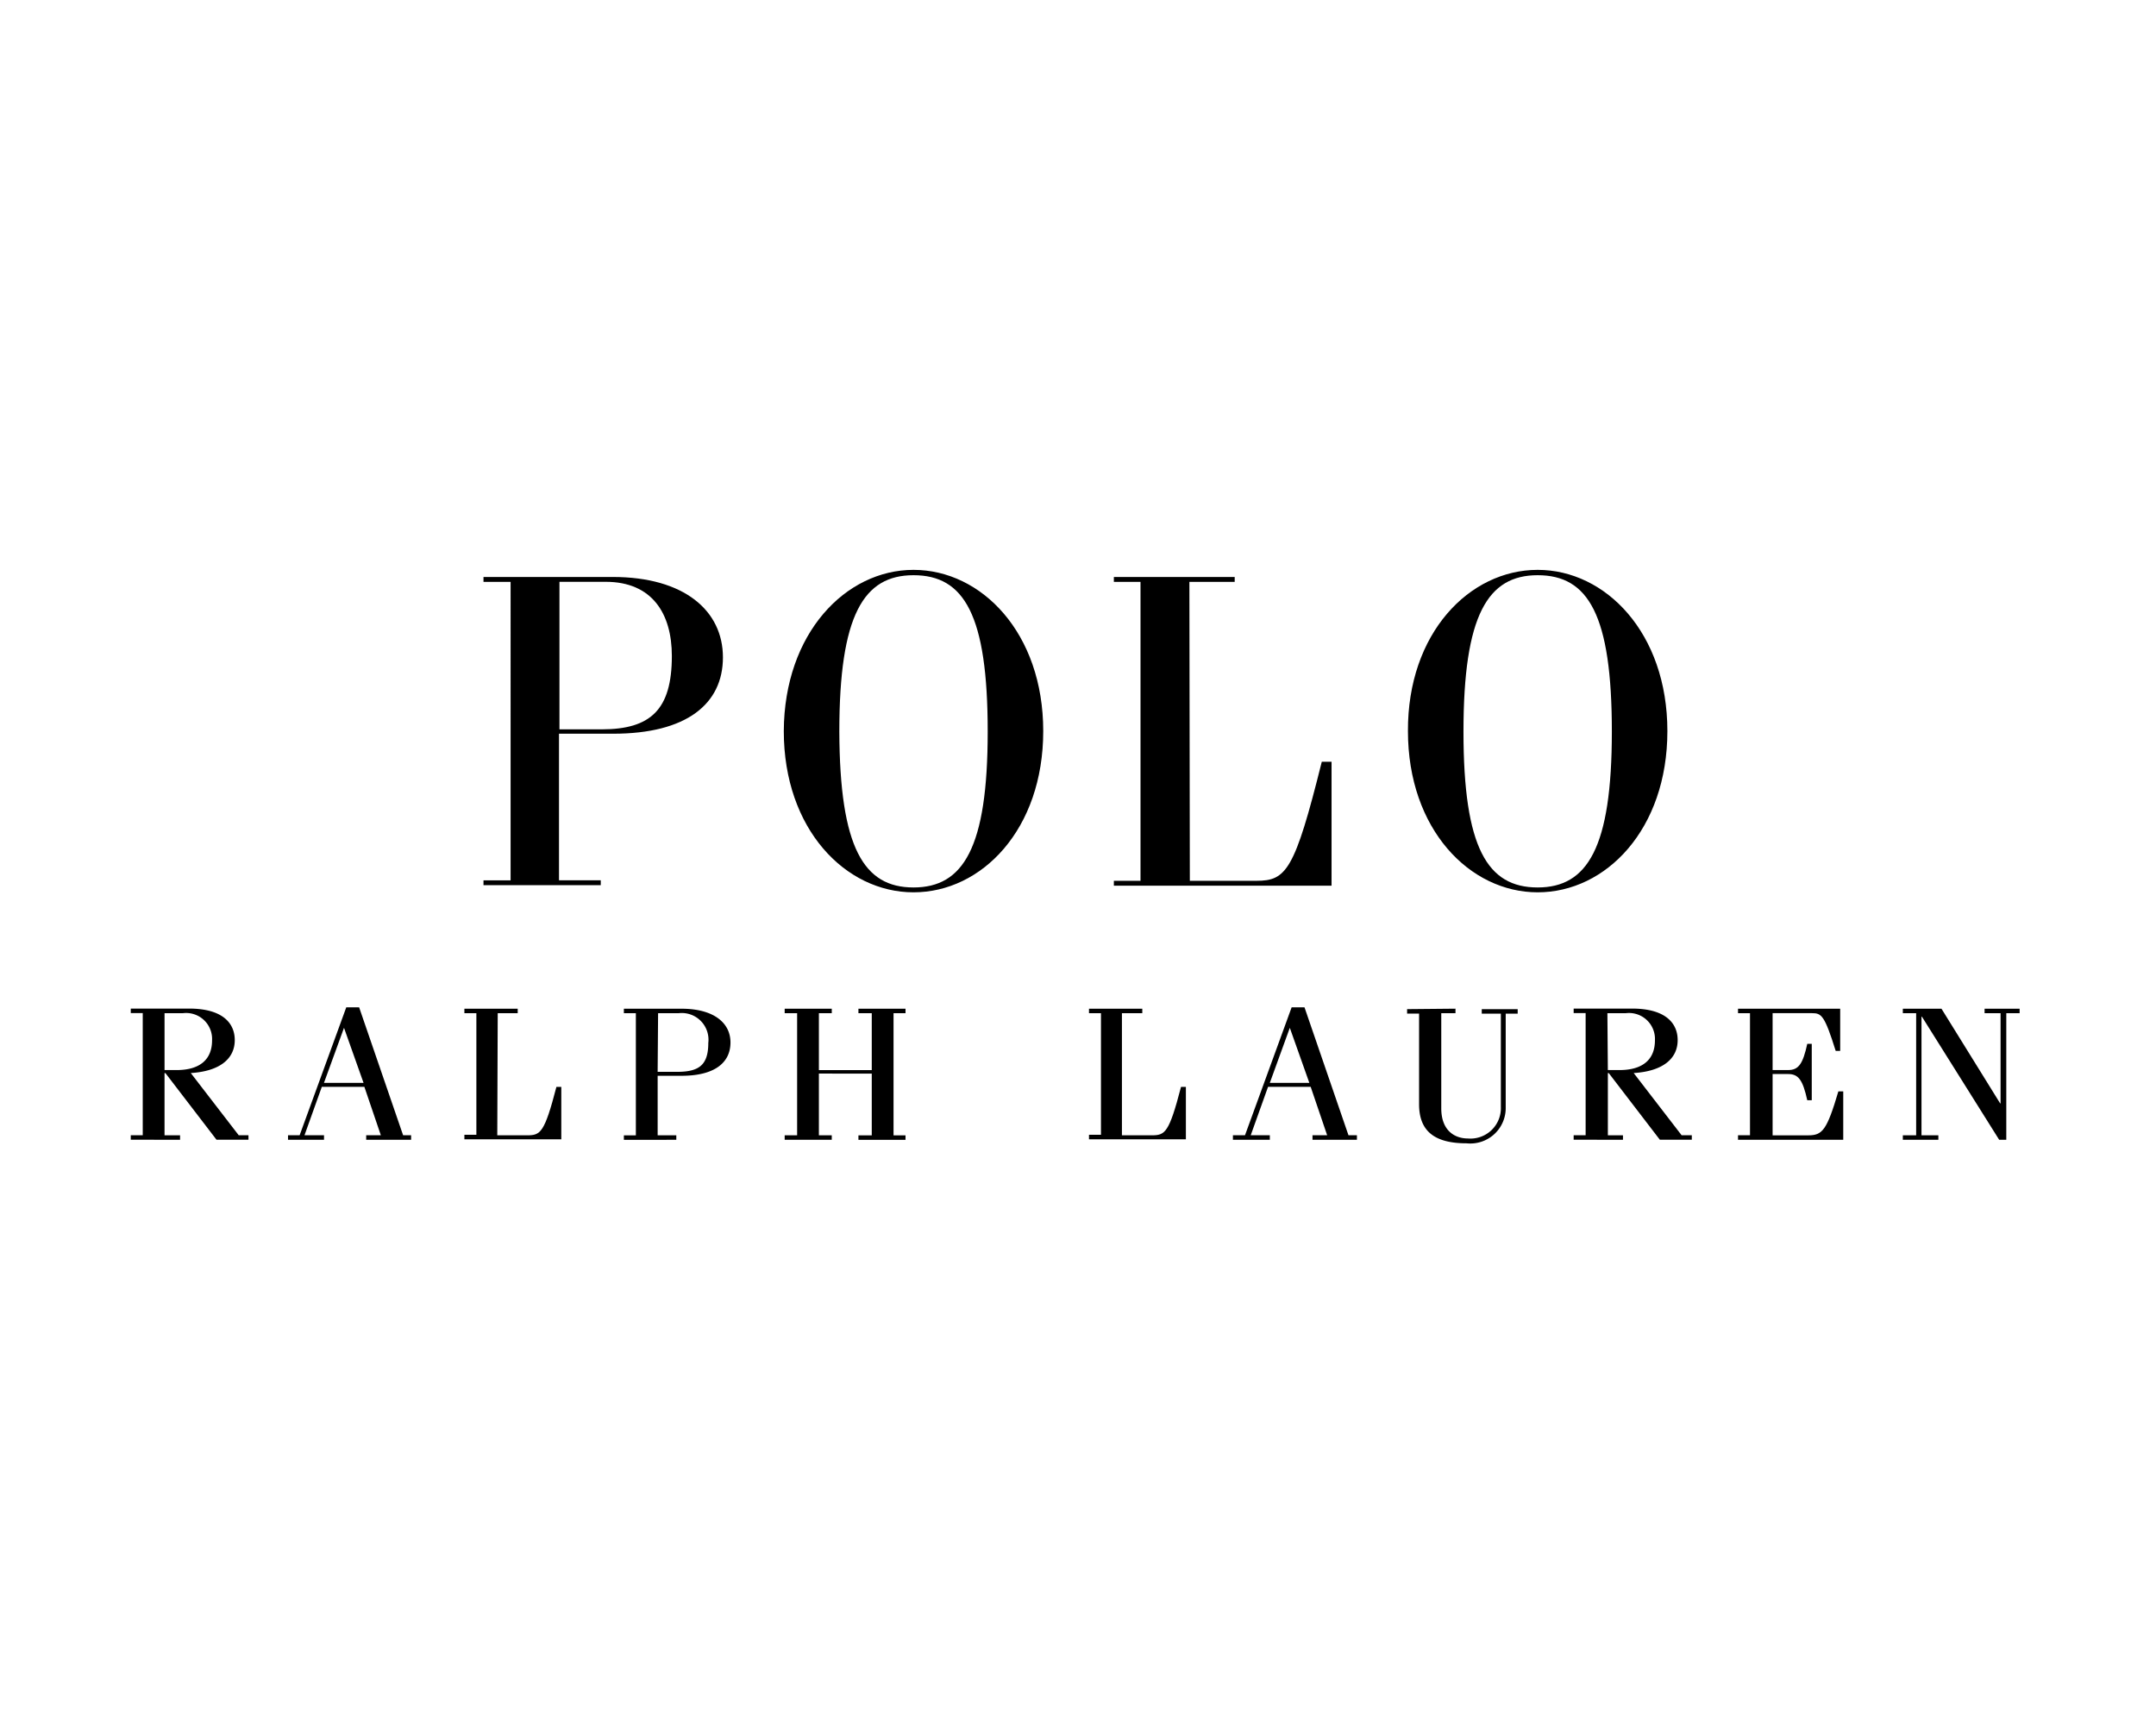 <svg xmlns="http://www.w3.org/2000/svg" width="144" height="115" viewBox="0 0 144 115">
  <g id="PRL" transform="translate(-55 -57)">
    <rect id="Rectangle_9013" data-name="Rectangle 9013" width="144" height="115" transform="translate(55 57)" fill="none"/>
    <g id="PRL-2" data-name="PRL" transform="translate(63.734 95.066)">
      <path id="Path_73" data-name="Path 73" d="M274.3,99.392v-.326h1.81V79.126H274.3V78.8h8.634c4.777,0,7.358,2.255,7.358,5.37s-2.433,5.1-7.329,5.1h-3.62v9.791h2.789v.326H274.3Zm5.044-10.414h2.848c3.264,0,4.688-1.306,4.688-4.9,0-2.819-1.305-4.955-4.421-4.955h-3.086v9.851Z" transform="translate(-250.741 -78.325)"/>
      <path id="Path_74" data-name="Path 74" d="M350.564,77.2c4.54,0,8.664,4.213,8.664,10.77s-4.095,10.77-8.664,10.77c-4.54,0-8.664-4.213-8.664-10.77.03-6.528,4.124-10.77,8.664-10.77m0,21.215c3.323,0,4.955-2.641,4.955-10.414,0-7.8-1.573-10.444-4.955-10.444-3.323,0-4.955,2.641-4.955,10.444.03,7.774,1.632,10.414,4.955,10.414" transform="translate(-298.284 -77.2)"/>
      <path id="Path_75" data-name="Path 75" d="M421.274,99.095h4.451c1.988,0,2.552-.682,4.362-7.952h.653v8.278H416.2v-.326h1.78V79.126H416.2V78.8h8.071v.326h-3.026l.03,19.968Z" transform="translate(-350.539 -78.325)"/>
      <path id="Path_76" data-name="Path 76" d="M491.063,77.2c4.54,0,8.664,4.213,8.664,10.77s-4.095,10.77-8.664,10.77c-4.54,0-8.664-4.213-8.664-10.77-.03-6.528,4.095-10.77,8.664-10.77m0,21.215c3.323,0,4.955-2.641,4.955-10.414,0-7.8-1.573-10.444-4.955-10.444-3.323,0-4.955,2.641-4.955,10.444,0,7.774,1.6,10.414,4.955,10.414" transform="translate(-397.096 -77.2)"/>
      <path id="Path_77" data-name="Path 77" d="M197.155,176.3h1.217a1.735,1.735,0,0,1,1.958,1.81c0,1.246-.771,1.988-2.374,1.988h-.8v-3.8Zm1.038,8.456v-.3h-1.038V180.3h.059l3.412,4.451h2.136v-.3h-.653l-3.2-4.154c1.929-.119,2.937-.949,2.937-2.2,0-1.1-.771-2.107-3.056-2.107H194.9v.3h.8v8.16h-.8v.3Z" transform="translate(-194.9 -146.685)"/>
      <path id="Path_78" data-name="Path 78" d="M234.039,177.065h0l1.306,3.679H232.7Zm-1.335,7.477v-.3H231.4l1.157-3.234H235.4l1.1,3.234h-.979v.3h3v-.3h-.534l-2.937-8.545h-.86l-3.115,8.545H230.3v.3Z" transform="translate(-219.797 -146.474)"/>
      <path id="Path_79" data-name="Path 79" d="M272.2,184.456h1.988c.89,0,1.157-.148,1.958-3.234h.326v3.5H270v-.3h.8V176.3H270V176h3.561v.3h-1.335l-.03,8.16Z" transform="translate(-247.717 -146.685)"/>
      <path id="Path_80" data-name="Path 80" d="M308.185,176.3h1.365a1.784,1.784,0,0,1,1.988,1.988c0,1.513-.653,1.929-2.107,1.929h-1.276l.03-3.917Zm1.217,8.456v-.3h-1.246V180.48h1.6c2.225,0,3.264-.89,3.264-2.225S311.864,176,309.757,176H305.9v.3h.8v8.16h-.8v.3Z" transform="translate(-272.965 -146.685)"/>
      <path id="Path_81" data-name="Path 81" d="M344.385,180.332v4.124h.86v.3H342.1v-.3h.831V176.3H342.1V176h3.145v.3h-.86v3.8h3.531v-3.8h-.89V176h3.145v.3h-.8v8.16h.8v.3h-3.145v-.3h.89v-4.124Z" transform="translate(-298.425 -146.685)"/>
      <path id="Path_82" data-name="Path 82" d="M412.8,184.456h1.988c.89,0,1.157-.148,1.958-3.234h.326v3.5H410.6v-.3h.8V176.3h-.8V176h3.56v.3H412.8v8.16Z" transform="translate(-346.6 -146.685)"/>
      <path id="Path_83" data-name="Path 83" d="M446.8,177.065h0l1.305,3.679h-2.641Zm-1.335,7.477v-.3h-1.276l1.157-3.234h2.848l1.1,3.234h-.979v.3h2.967v-.3h-.564l-2.937-8.545h-.86l-3.115,8.545H443v.3Z" transform="translate(-369.387 -146.474)"/>
      <path id="Path_84" data-name="Path 84" d="M485.434,176v.3h-.949v6.35c0,1.543.949,2.018,1.78,2.018a2.033,2.033,0,0,0,2.2-2.107v-6.231h-1.276v-.3h2.4v.3h-.8v6.261a2.365,2.365,0,0,1-2.611,2.4c-2.2,0-3.175-.86-3.175-2.611v-6.053h-.8v-.3l3.234-.03Z" transform="translate(-396.956 -146.685)"/>
      <path id="Path_85" data-name="Path 85" d="M521.955,176.3h1.216a1.735,1.735,0,0,1,1.958,1.81c0,1.246-.771,1.988-2.374,1.988h-.771l-.03-3.8Zm1.039,8.456v-.3h-1.009V180.3h.059l3.412,4.451h2.136v-.3h-.682l-3.2-4.154c1.929-.119,2.937-.949,2.937-2.2,0-1.1-.771-2.107-3.056-2.107H519.7v.3h.8v8.16h-.8v.3Z" transform="translate(-423.329 -146.685)"/>
      <path id="Path_86" data-name="Path 86" d="M556.7,184.753v-.3h.8V176.3h-.8V176h6.824v2.819h-.3c-.742-2.374-.95-2.522-1.573-2.522h-2.641v3.8h1.039c.682,0,.979-.386,1.276-1.751h.3v3.768h-.3c-.3-1.365-.594-1.751-1.276-1.751h-1.039v4.095h2.374c.949,0,1.246-.326,2.018-2.937h.326v3.234Z" transform="translate(-449.351 -146.685)"/>
      <path id="Path_87" data-name="Path 87" d="M595.076,176.534h-.03v7.922h1.127v.3H593.8v-.3h.89V176.3h-.89V176h2.581l3.917,6.32h.03V176.3H599.26V176H601.6v.3h-.89v8.456h-.475Z" transform="translate(-475.443 -146.685)"/>
    </g>
  </g>
</svg>

